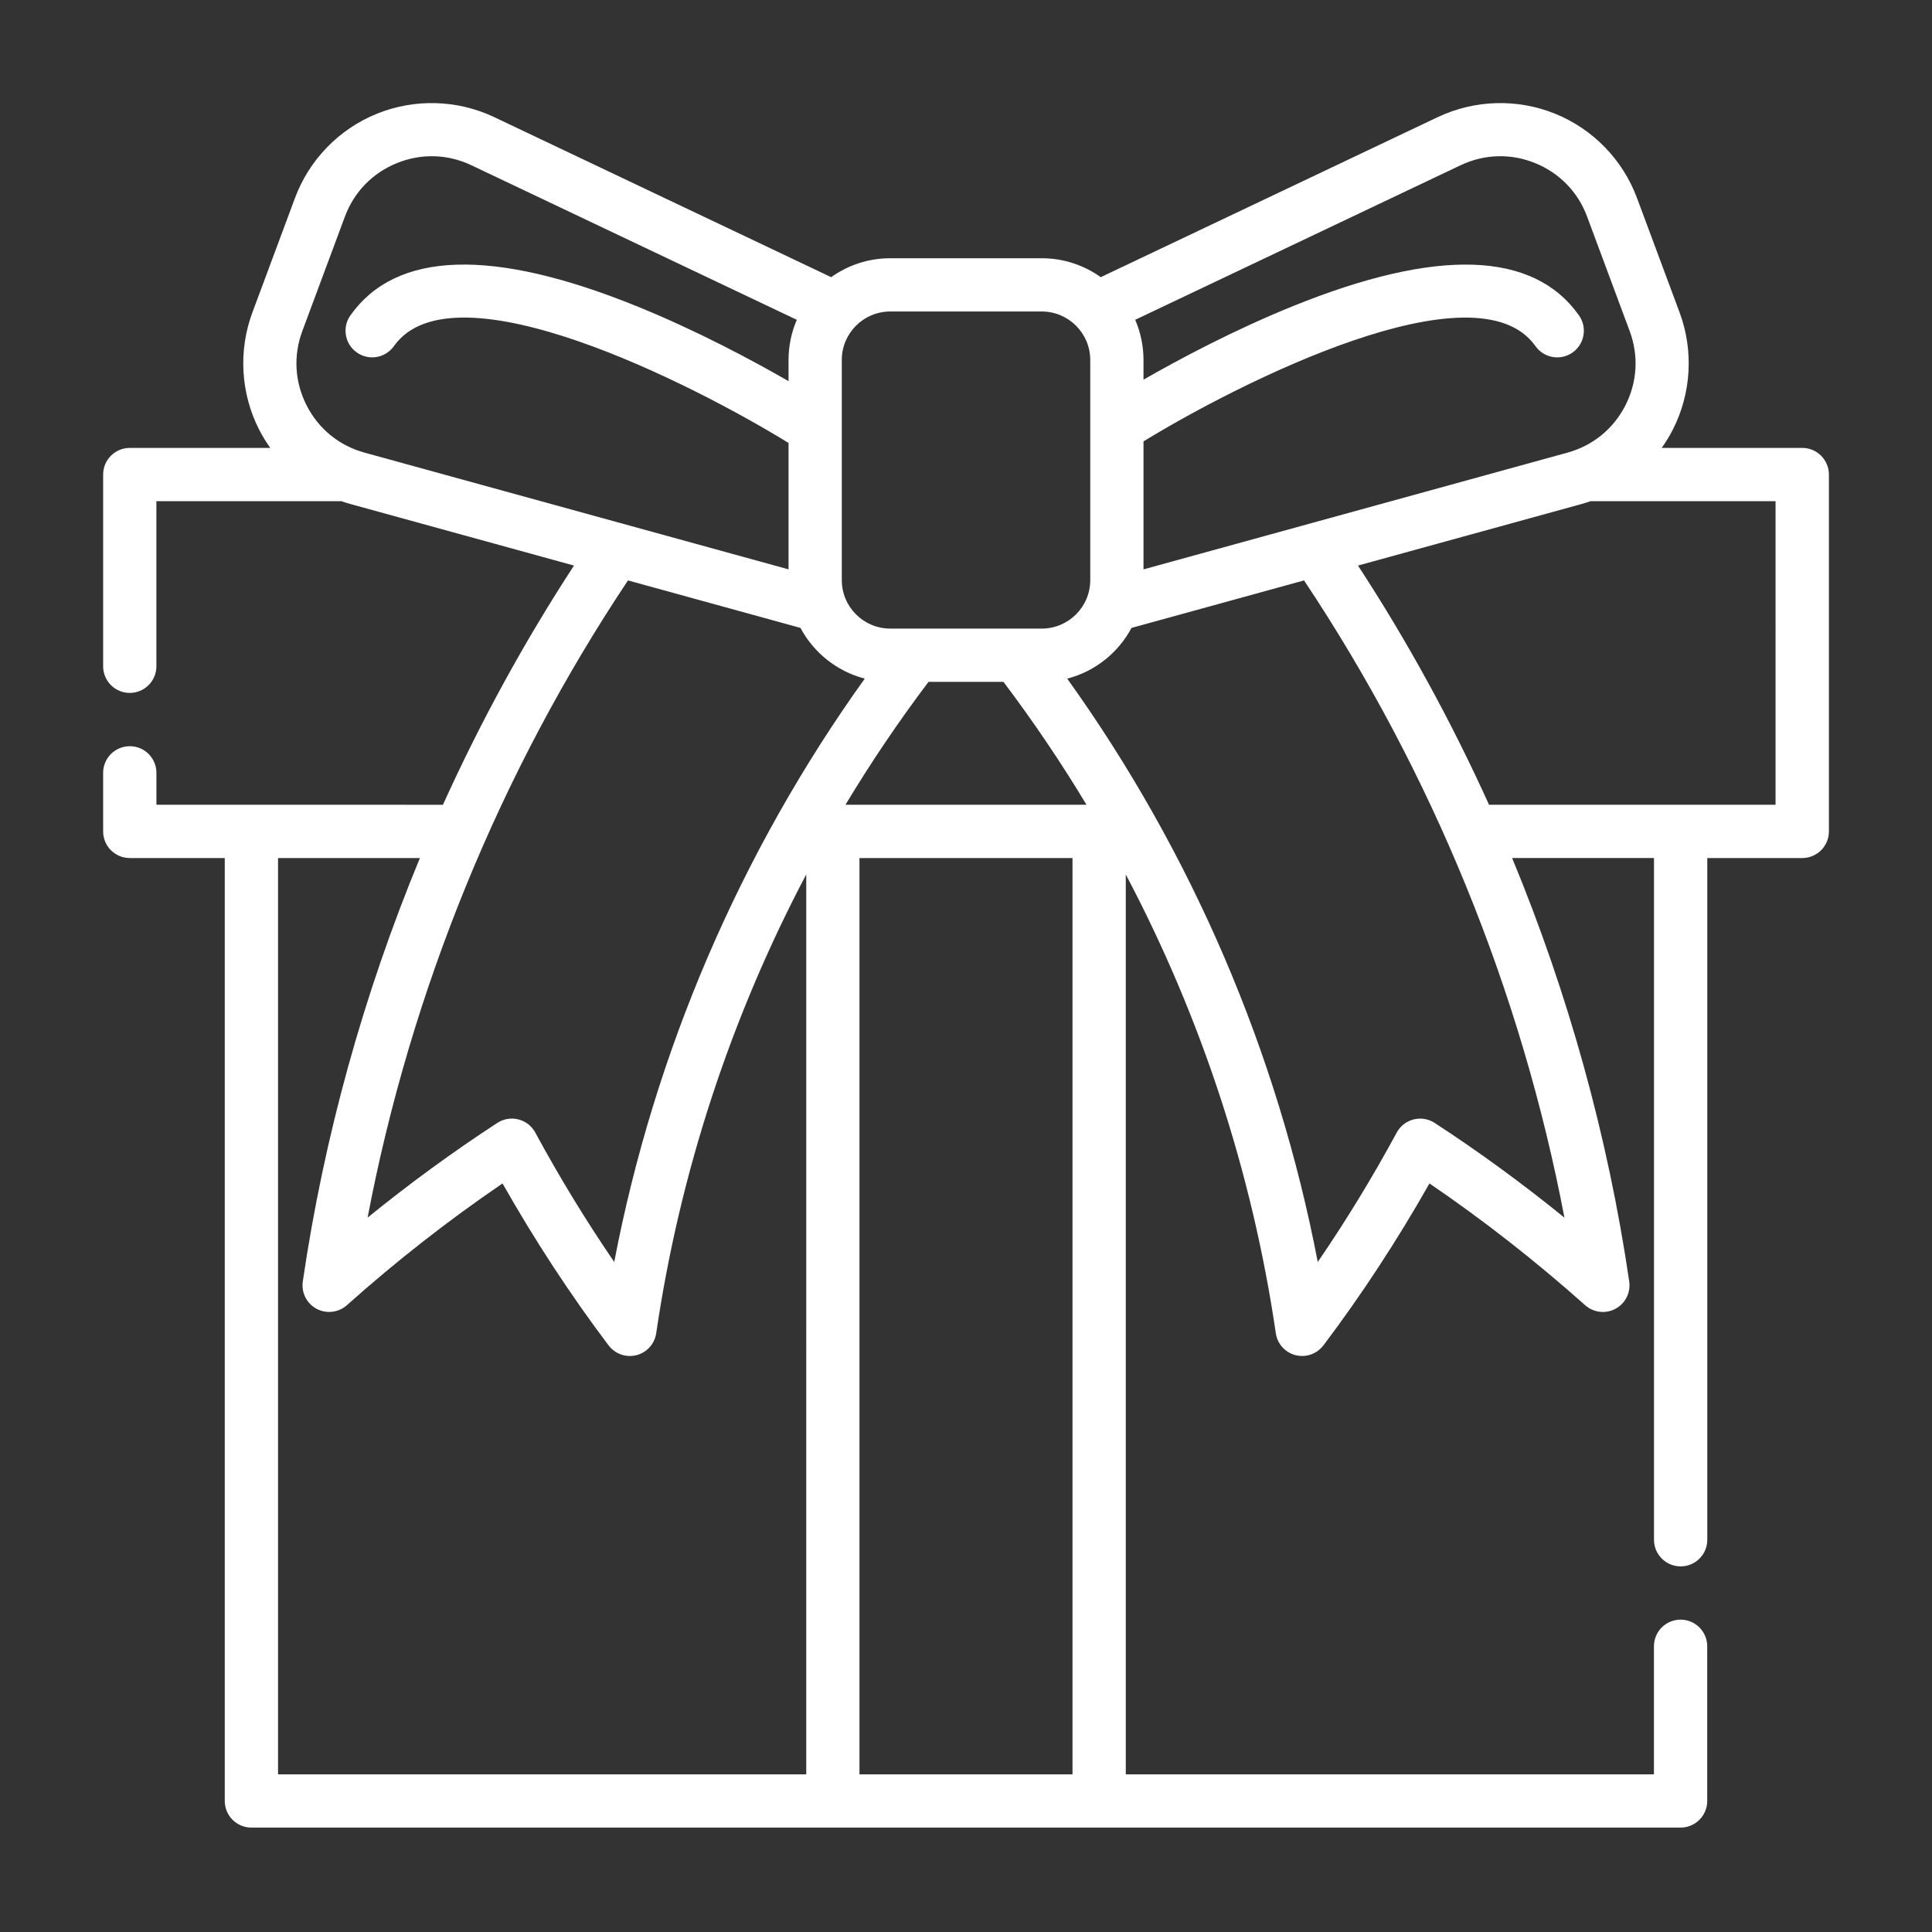 <?xml version="1.0" encoding="utf-8"?>
<!-- Generator: Adobe Illustrator 16.0.0, SVG Export Plug-In . SVG Version: 6.00 Build 0)  -->
<!DOCTYPE svg PUBLIC "-//W3C//DTD SVG 1.1//EN" "http://www.w3.org/Graphics/SVG/1.1/DTD/svg11.dtd">
<svg version="1.1" id="圖層_1" xmlns="http://www.w3.org/2000/svg" xmlns:xlink="http://www.w3.org/1999/xlink" x="0px" y="0px"
	 width="85.04px" height="85.04px" viewBox="0 0 85.04 85.04" enable-background="new 0 0 85.04 85.04" xml:space="preserve">
<rect x="0" y="0" width="85.04" height="85.04" fill="#333333" stroke="none"/>
<g>
	<g>
		<path fill="#FFFFFF" d="M79.327,19.715h-6.185c0.18-0.252,0.343-0.517,0.485-0.794c0.818-1.598,0.929-3.48,0.304-5.165
			l-1.875-5.038c-0.624-1.682-1.937-3.035-3.6-3.71c-1.664-0.676-3.549-0.622-5.173,0.148l-14.832,7.044
			c-0.732-0.524-1.63-0.833-2.598-0.833h-6.67c-0.967,0-1.864,0.31-2.598,0.833L21.755,5.156c-1.623-0.77-3.508-0.824-5.173-0.147
			c-1.662,0.675-2.975,2.028-3.599,3.71l-1.875,5.039c-0.625,1.684-0.515,3.566,0.304,5.164c0.142,0.277,0.306,0.543,0.485,0.794
			H5.712c-0.647,0-1.172,0.524-1.172,1.172v8.44c0,0.647,0.525,1.172,1.172,1.172s1.172-0.525,1.172-1.172V22.06h8.143
			c0.13,0.046,0.263,0.088,0.396,0.125l9.842,2.709c-2.186,3.351-4.115,6.876-5.768,10.529H6.885v-1.406
			c0-0.648-0.525-1.172-1.172-1.172S4.54,33.369,4.54,34.017v2.579c0,0.647,0.525,1.172,1.172,1.172h4.181v41.504
			c0,0.647,0.525,1.172,1.172,1.172h62.909c0.646,0,1.172-0.524,1.172-1.172v-6.808c0-0.647-0.525-1.173-1.172-1.173
			c-0.648,0-1.173,0.525-1.173,1.173V78.1H49.553v-39.61c3.321,6.289,5.568,13.129,6.604,20.194
			c0.067,0.468,0.411,0.849,0.869,0.966c0.097,0.025,0.194,0.036,0.291,0.036c0.361,0,0.711-0.168,0.936-0.467
			c1.686-2.235,3.252-4.629,4.667-7.128c2.369,1.613,4.669,3.412,6.852,5.359c0.368,0.328,0.903,0.392,1.337,0.158
			c0.434-0.234,0.676-0.715,0.604-1.202c-0.937-6.386-2.681-12.664-5.154-18.638h6.244v30.007c0,0.647,0.525,1.172,1.173,1.172
			s1.173-0.524,1.173-1.172V37.768h4.181c0.647,0,1.172-0.525,1.172-1.172V20.888C80.5,20.239,79.975,19.715,79.327,19.715
			L79.327,19.715z M64.289,7.274c1.047-0.496,2.213-0.53,3.285-0.094c1.071,0.436,1.883,1.271,2.285,2.355l1.874,5.037
			c0.403,1.085,0.334,2.25-0.192,3.28c-0.528,1.029-1.433,1.766-2.548,2.072l-18.66,5.138v-5.634
			c4.194-2.568,14.651-7.866,17.254-4.192c0.374,0.527,1.104,0.653,1.634,0.279c0.528-0.374,0.653-1.106,0.279-1.634
			c-2.01-2.836-6.242-2.974-12.582-0.409c-2.612,1.056-5.024,2.345-6.585,3.239v-0.866c0-0.627-0.131-1.225-0.365-1.769
			L64.289,7.274z M39.185,13.711h6.67c1.177,0,2.134,0.957,2.134,2.133v9.691c0,1.176-0.957,2.133-2.134,2.133h-6.67
			c-1.176,0-2.132-0.957-2.132-2.133v-9.691C37.052,14.668,38.009,13.711,39.185,13.711L39.185,13.711z M37.215,35.422
			c1.121-1.863,2.341-3.668,3.655-5.409h3.299c1.313,1.741,2.534,3.546,3.654,5.409H37.215z M13.5,17.852
			c-0.527-1.029-0.596-2.194-0.193-3.279l1.874-5.038c0.403-1.083,1.214-1.919,2.286-2.355c1.072-0.436,2.238-0.402,3.283,0.094
			l14.323,6.803c-0.234,0.542-0.364,1.14-0.364,1.768v0.932c-1.556-0.896-4.023-2.223-6.701-3.306
			c-6.341-2.564-10.573-2.427-12.583,0.409c-0.374,0.528-0.249,1.26,0.28,1.634c0.529,0.375,1.26,0.249,1.634-0.279
			c2.626-3.708,13.255,1.724,17.37,4.263v5.563l-18.661-5.137C14.931,19.618,14.026,18.881,13.5,17.852L13.5,17.852z M35.233,27.638
			c0.583,1.092,1.606,1.915,2.831,2.232c-5.482,7.649-9.258,16.439-11.028,25.678c-1.245-1.82-2.409-3.728-3.475-5.697
			c-0.155-0.289-0.425-0.498-0.743-0.579c-0.317-0.08-0.654-0.024-0.928,0.155c-1.953,1.272-3.864,2.669-5.71,4.169
			c1.9-9.98,5.829-19.604,11.462-28.048L35.233,27.638z M12.238,37.768h6.245c-2.474,5.974-4.219,12.251-5.155,18.638
			c-0.071,0.487,0.17,0.968,0.604,1.202c0.434,0.232,0.968,0.17,1.336-0.158c2.182-1.947,4.482-3.746,6.852-5.359
			c1.415,2.499,2.981,4.892,4.667,7.128c0.225,0.299,0.574,0.468,0.937,0.468c0.097,0,0.194-0.012,0.29-0.037
			c0.459-0.117,0.801-0.498,0.87-0.966c1.036-7.065,3.284-13.905,6.604-20.195V78.1H12.238V37.768z M37.831,78.1V37.768h9.377V78.1
			H37.831z M63.15,49.428c-0.274-0.18-0.611-0.234-0.929-0.154c-0.317,0.081-0.587,0.29-0.742,0.578
			c-1.066,1.97-2.23,3.878-3.476,5.697c-1.771-9.239-5.546-18.029-11.028-25.678c1.225-0.316,2.247-1.14,2.831-2.233l7.593-2.09
			c5.632,8.446,9.561,18.07,11.462,28.049C67.015,52.097,65.103,50.7,63.15,49.428L63.15,49.428z M78.154,35.423H65.542
			c-1.652-3.652-3.581-7.178-5.768-10.529l9.841-2.709c0.135-0.038,0.267-0.08,0.397-0.125h8.142V35.423z M78.154,35.423"/>
	</g>
</g>
</svg>
